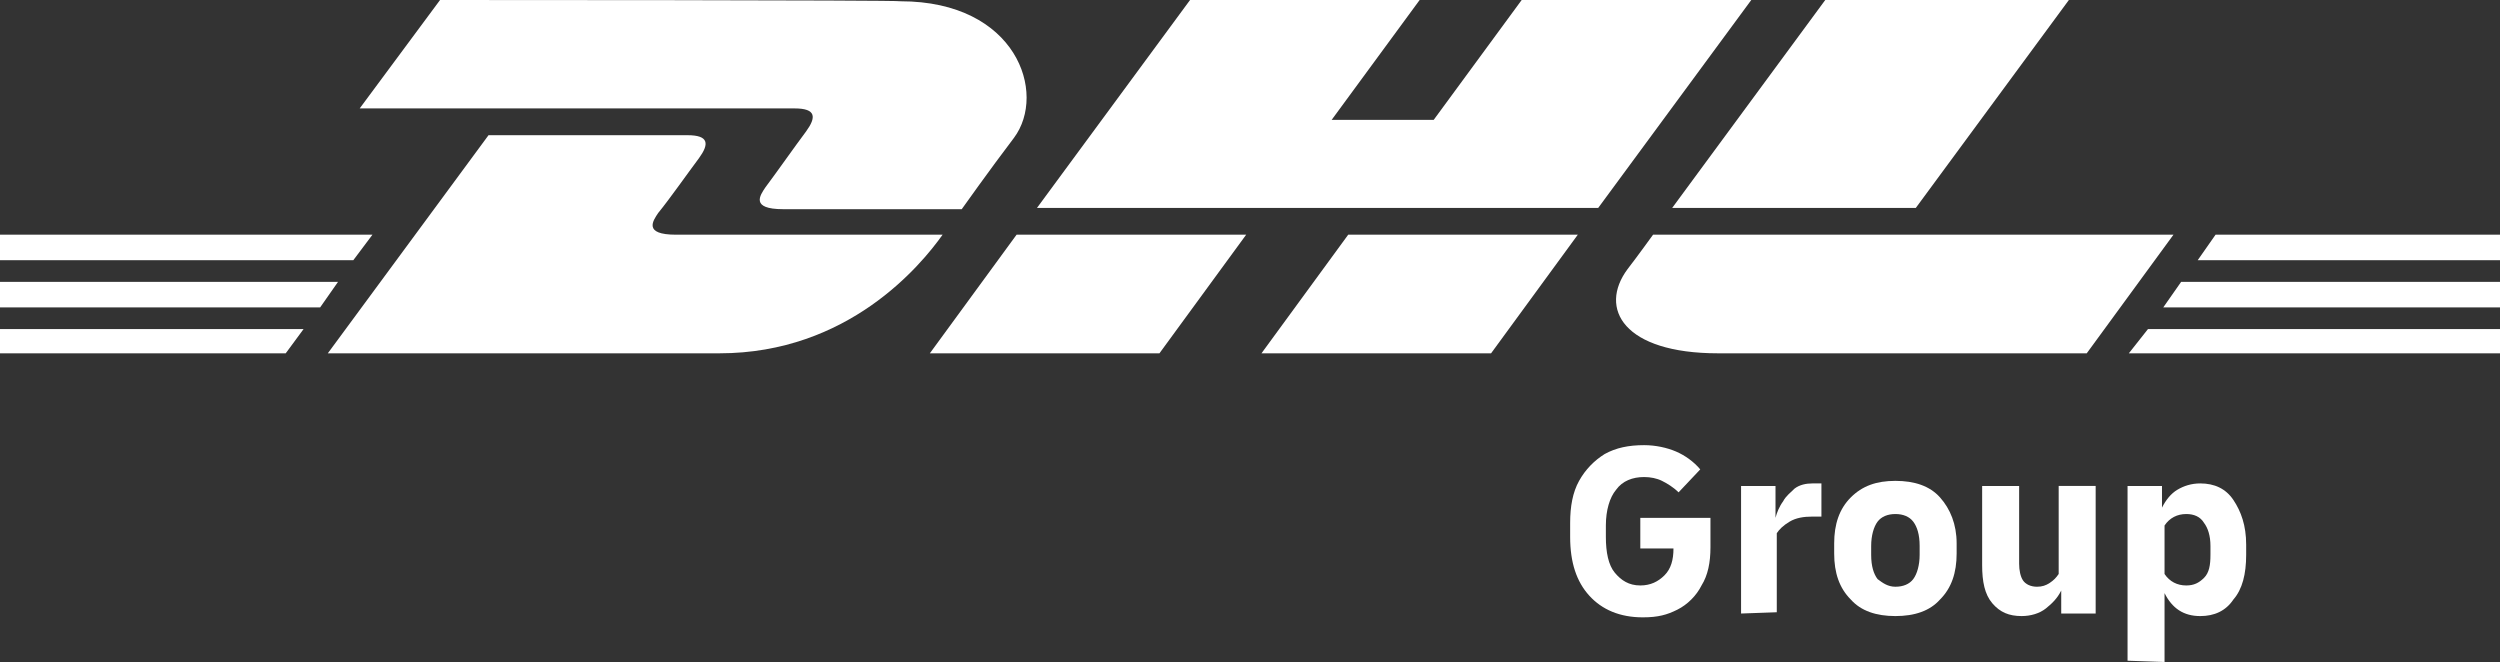 <?xml version="1.0" encoding="UTF-8" standalone="no"?>
<svg
   id="logo"
   viewBox="0 0 196 51.9"
   version="1.1"
   sodipodi:docname="DHL_WHITE.svg"
   xmlns:inkscape="http://www.inkscape.org/namespaces/inkscape"
   xmlns:sodipodi="http://sodipodi.sourceforge.net/DTD/sodipodi-0.dtd"
   xmlns="http://www.w3.org/2000/svg"
   xmlns:svg="http://www.w3.org/2000/svg">
  <rect x="0" y="0" width="196" height="51.9" fill="#333333" stroke="none"/>
  <sodipodi:namedview
     id="namedview57"
     pagecolor="#ffffff"
     bordercolor="#000000"
     borderopacity="0.25"
     inkscape:showpageshadow="2"
     inkscape:pageopacity="0.0"
     inkscape:pagecheckerboard="0"
     inkscape:deskcolor="#d1d1d1" />
  <defs
     id="defs4">
    <style
       id="style2">
      .cls-1 {
        fill: #fff;
      }
    </style>
  </defs>
  <g
     id="g42">
    <g
       id="g22">
      <g
         id="g12">
        <polygon
           class="cls-1"
           points="0 22.1 26.5 22.1 25.1 24.1 0 24.1 0 22.1"
           id="polygon6" />
        <polygon
           class="cls-1"
           points="0 18.4 29.2 18.4 27.7 20.4 0 20.4 0 18.4"
           id="polygon8" />
        <polygon
           class="cls-1"
           points="0 25.8 23.8 25.8 22.4 27.7 0 27.7 0 25.8"
           id="polygon10" />
      </g>
      <g
         id="g20">
        <polygon
           class="cls-1"
           points="196 24.1 169.6 24.1 171 22.1 196 22.1 196 24.1"
           id="polygon14" />
        <polygon
           class="cls-1"
           points="196 27.7 166.9 27.7 168.4 25.8 196 25.8 196 27.7"
           id="polygon16" />
        <polygon
           class="cls-1"
           points="173.7 18.4 196 18.4 196 20.4 172.3 20.4 173.7 18.4"
           id="polygon18" />
      </g>
    </g>
    <g
       id="g32">
      <path
         class="cls-1"
         d="M25.7,27.7l12.6-17.1h15.6c1.7,0,1.7.7.9,1.8-.9,1.2-2.3,3.2-3.2,4.3-.4.6-1.2,1.7,1.4,1.7h20.9c-1.7,2.4-7.4,9.3-17.5,9.3h-30.7Z"
         id="path24" />
      <path
         class="cls-1"
         d="M97.7,18.4l-6.8,9.3h-18l6.8-9.3h18Z"
         id="path26" />
      <path
         class="cls-1"
         d="M123.7,18.4l-6.8,9.3h-18l6.8-9.3h18Z"
         id="path28" />
      <path
         class="cls-1"
         d="M129.6,18.4s-1.3,1.8-2,2.7c-2.3,3.1-.3,6.6,7.1,6.6h28.9l6.8-9.3h-40.8Z"
         id="path30" />
    </g>
    <g
       id="g40">
      <path
         class="cls-1"
         d="M34.5,0l-6.3,8.5h34.1c1.7,0,1.7.7.9,1.8-.9,1.2-2.3,3.2-3.2,4.4-.4.6-1.2,1.7,1.4,1.7h14s2.2-3.1,4.1-5.6c2.6-3.5.2-10.7-8.9-10.7C70.6,0,34.5,0,34.5,0Z"
         id="path34" />
      <polygon
         class="cls-1"
         points="125.3 16.3 81.3 16.3 93.3 0 111.3 0 104.4 9.4 112.4 9.4 119.3 0 137.3 0 125.3 16.3"
         id="polygon36" />
      <path
         class="cls-1"
         d="M162.2,0l-12,16.3h-19.1L143.1,0c.1,0,19.1,0,19.1,0Z"
         id="path38" />
    </g>
  </g>
  <g
     id="g54">
    <path
       class="cls-1"
       d="M128.8,48.4c-1.8,0-3.2-.6-4.2-1.7s-1.5-2.6-1.5-4.6v-1.1c0-1.3.2-2.4.7-3.3.5-.9,1.2-1.6,2-2.1.9-.5,1.9-.7,3.1-.7.9,0,1.8.2,2.5.5s1.4.8,1.9,1.4l-1.7,1.8c-.4-.4-.9-.7-1.3-.9-.4-.2-.9-.3-1.4-.3-.9,0-1.7.3-2.2,1-.5.6-.8,1.6-.8,2.8v.9c0,1.2.2,2.2.7,2.8s1.1,1,2,1c.8,0,1.4-.3,1.9-.8s.7-1.2.7-2.1h-2.6v-2.4h5.5v2.3c0,1.2-.2,2.2-.7,3-.4.8-1.1,1.5-1.9,1.9s-1.5.6-2.7.6h0Z"
       id="path44" />
    <path
       class="cls-1"
       d="M136.5,48.1v-10h2.7v2.5c.1-.4.3-.9.6-1.3.2-.4.6-.7.9-1,.4-.3.9-.4,1.4-.4h.7v2.6h-.7c-.7,0-1.3.1-1.8.4s-.8.6-1,.9v6.2l-2.8.1h0Z"
       id="path46" />
    <path
       class="cls-1"
       d="M148.6,48.3c-1.5,0-2.7-.4-3.5-1.3-.9-.9-1.3-2.1-1.3-3.6v-.8c0-1.5.4-2.7,1.3-3.6.9-.9,2-1.3,3.5-1.3s2.7.4,3.5,1.3,1.3,2.1,1.3,3.6v.8c0,1.5-.4,2.7-1.3,3.6-.8.9-2,1.3-3.5,1.3ZM148.6,46c.6,0,1.1-.2,1.4-.6s.5-1.1.5-1.9v-.7c0-.9-.2-1.5-.5-1.9s-.8-.6-1.4-.6-1.1.2-1.4.6c-.3.4-.5,1.1-.5,1.9v.7c0,.9.2,1.5.5,1.9.4.3.8.6,1.4.6Z"
       id="path48" />
    <path
       class="cls-1"
       d="M158.5,48.3c-1,0-1.7-.3-2.3-1s-.8-1.7-.8-3v-6.2h2.9v6.1c0,.5.1,1,.3,1.3s.6.5,1.1.5c.4,0,.7-.1,1-.3s.5-.4.7-.7v-6.9h2.9v10h-2.7v-1.8c-.3.6-.7,1-1.2,1.4s-1.2.6-1.9.6h0Z"
       id="path50" />
    <path
       class="cls-1"
       d="M166.8,51.8v-13.7h2.7v1.7c.3-.6.7-1.1,1.2-1.4.5-.3,1.1-.5,1.8-.5,1.1,0,2,.4,2.6,1.3.6.9,1,2,1,3.5v.8c0,1.5-.3,2.7-1,3.5-.6.9-1.5,1.3-2.6,1.3-1.3,0-2.2-.6-2.8-1.8v5.4l-2.9-.1h0ZM171.4,40.3c-.7,0-1.3.3-1.7.9v3.8c.4.6,1,.9,1.7.9.6,0,1-.2,1.4-.6s.5-1,.5-1.8v-.7c0-.8-.2-1.4-.5-1.8-.3-.5-.8-.7-1.4-.7h0Z"
       id="path52" />
  </g>
</svg>
